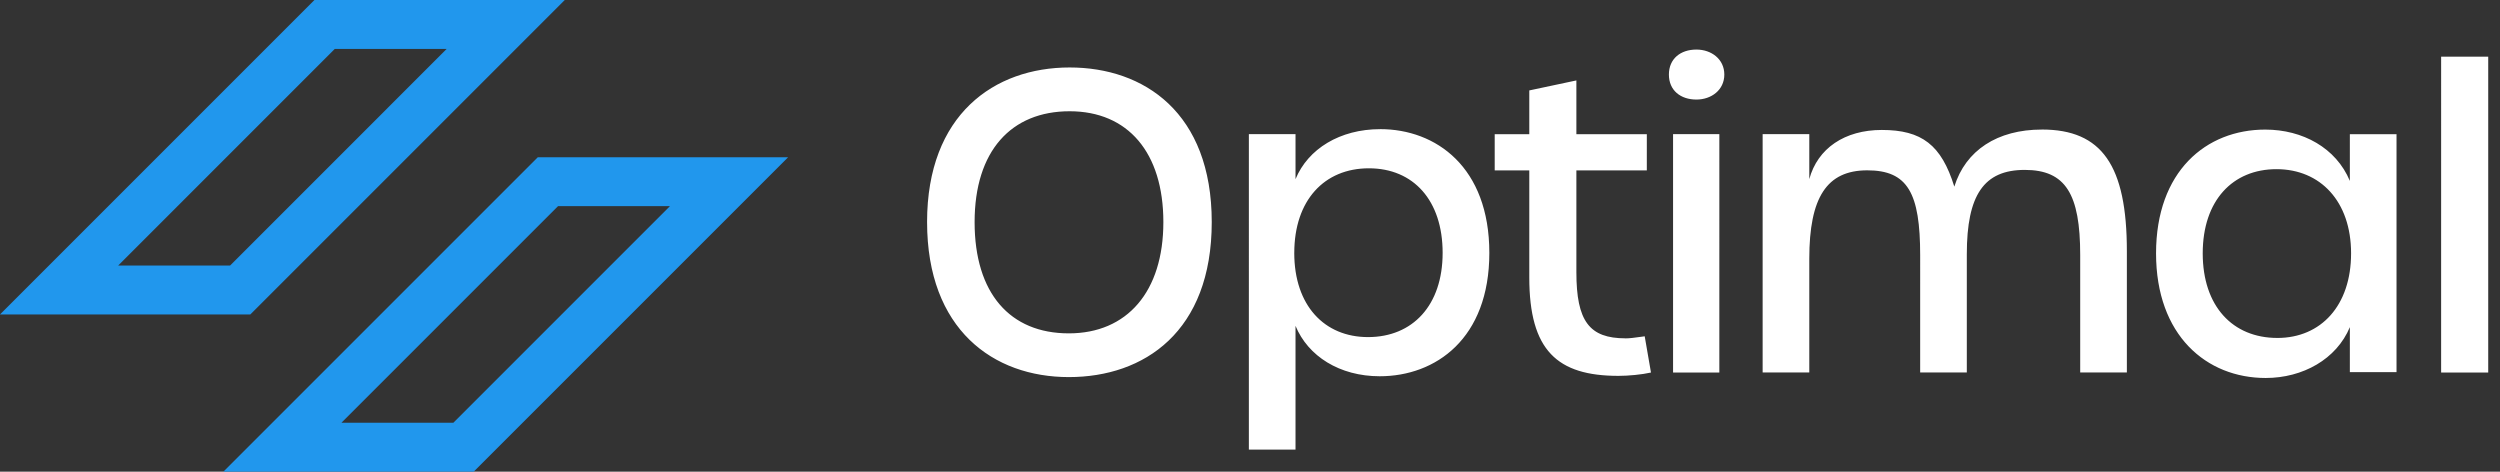 <svg xmlns="http://www.w3.org/2000/svg" width="159" height="30" fill="none"><rect width="100%" height="100%" fill="#333333" stroke="none"/><path fill="#2197ED" fill-rule="evenodd" d="M20 0h15.92l-20 20H0L20 0Zm1.291 3.112L7.518 16.886h7.117L28.408 3.112H21.29ZM30.125 30h-15.92l20-20h15.92l-20 20Zm-1.291-3.114L42.608 13.11h-7.116L21.718 26.885h7.116Z" clip-rule="evenodd"/><path fill="white" fill-rule="evenodd" d="M106.142 4.742c0-1.007.742-1.59 1.749-1.59.954 0 1.776.61 1.776 1.59 0 .979-.822 1.59-1.776 1.59-1.007 0-1.749-.584-1.749-1.59Zm-47.18 9.38c0-6.836 4.27-9.831 9.066-9.831h.002c4.717 0 9.037 2.86 9.037 9.832 0 6.972-4.293 9.86-9.092 9.86s-9.012-3.023-9.012-9.86Zm3.023.003c0 4.532 2.252 7.076 5.99 7.077 3.711 0 6.015-2.652 6.015-7.077s-2.252-7.049-5.962-7.049-6.043 2.517-6.043 7.05Zm20.41-2.73c.795-1.934 2.836-3.18 5.38-3.18l.002-.002c3.551 0 6.945 2.41 6.945 7.871 0 5.462-3.421 7.846-6.972 7.846-2.544 0-4.56-1.273-5.355-3.206v7.871h-2.967V8.532h2.967v2.863Zm-.08 4.69c0 3.34 1.91 5.354 4.692 5.354 2.836 0 4.745-2.016 4.745-5.355 0-3.339-1.857-5.38-4.692-5.38-2.836 0-4.744 2.039-4.744 5.38Zm21.07 5.433c-2.305 0-3.127-1.086-3.127-4.213v-6.466h4.48V8.534h-4.48V5.115l-2.995.636v2.783h-2.2v2.305h2.2v6.812c0 4.637 1.776 6.254 5.671 6.254.635 0 1.485-.08 2.068-.212l-.399-2.305-.183.026c-.475.065-.776.107-1.035.107v-.003Zm5.965-12.986h-2.943v15.16h2.943V8.531Zm14.945 3.338c.716-2.304 2.731-3.63 5.567-3.63v-.002c3.817 0 5.407 2.28 5.407 7.739v7.712h-2.968v-7.476c0-3.87-.927-5.407-3.526-5.407-2.598 0-3.685 1.593-3.685 5.355v7.528h-2.967V16.24c0-3.977-.795-5.407-3.367-5.407-2.571 0-3.685 1.722-3.685 5.619v7.236h-2.967V8.529h2.967v2.863c.531-1.96 2.253-3.127 4.612-3.127 2.544 0 3.79.954 4.612 3.605Zm25.154-.368c-.875-2.093-2.995-3.26-5.38-3.26-3.762 0-6.944 2.652-6.944 7.872s3.207 7.926 6.972 7.926c2.359 0 4.505-1.194 5.354-3.234v2.863h2.968V8.534h-2.968v2.968h-.002Zm-4.612 9.991c-2.836 0-4.744-2.013-4.744-5.38 0-3.366 1.908-5.354 4.691-5.354 2.784 0 4.745 2.04 4.745 5.355 0 3.314-1.909 5.38-4.692 5.38Zm10.419-17.89h2.995v20.09h-2.995V3.604Z" clip-rule="evenodd"/></svg>